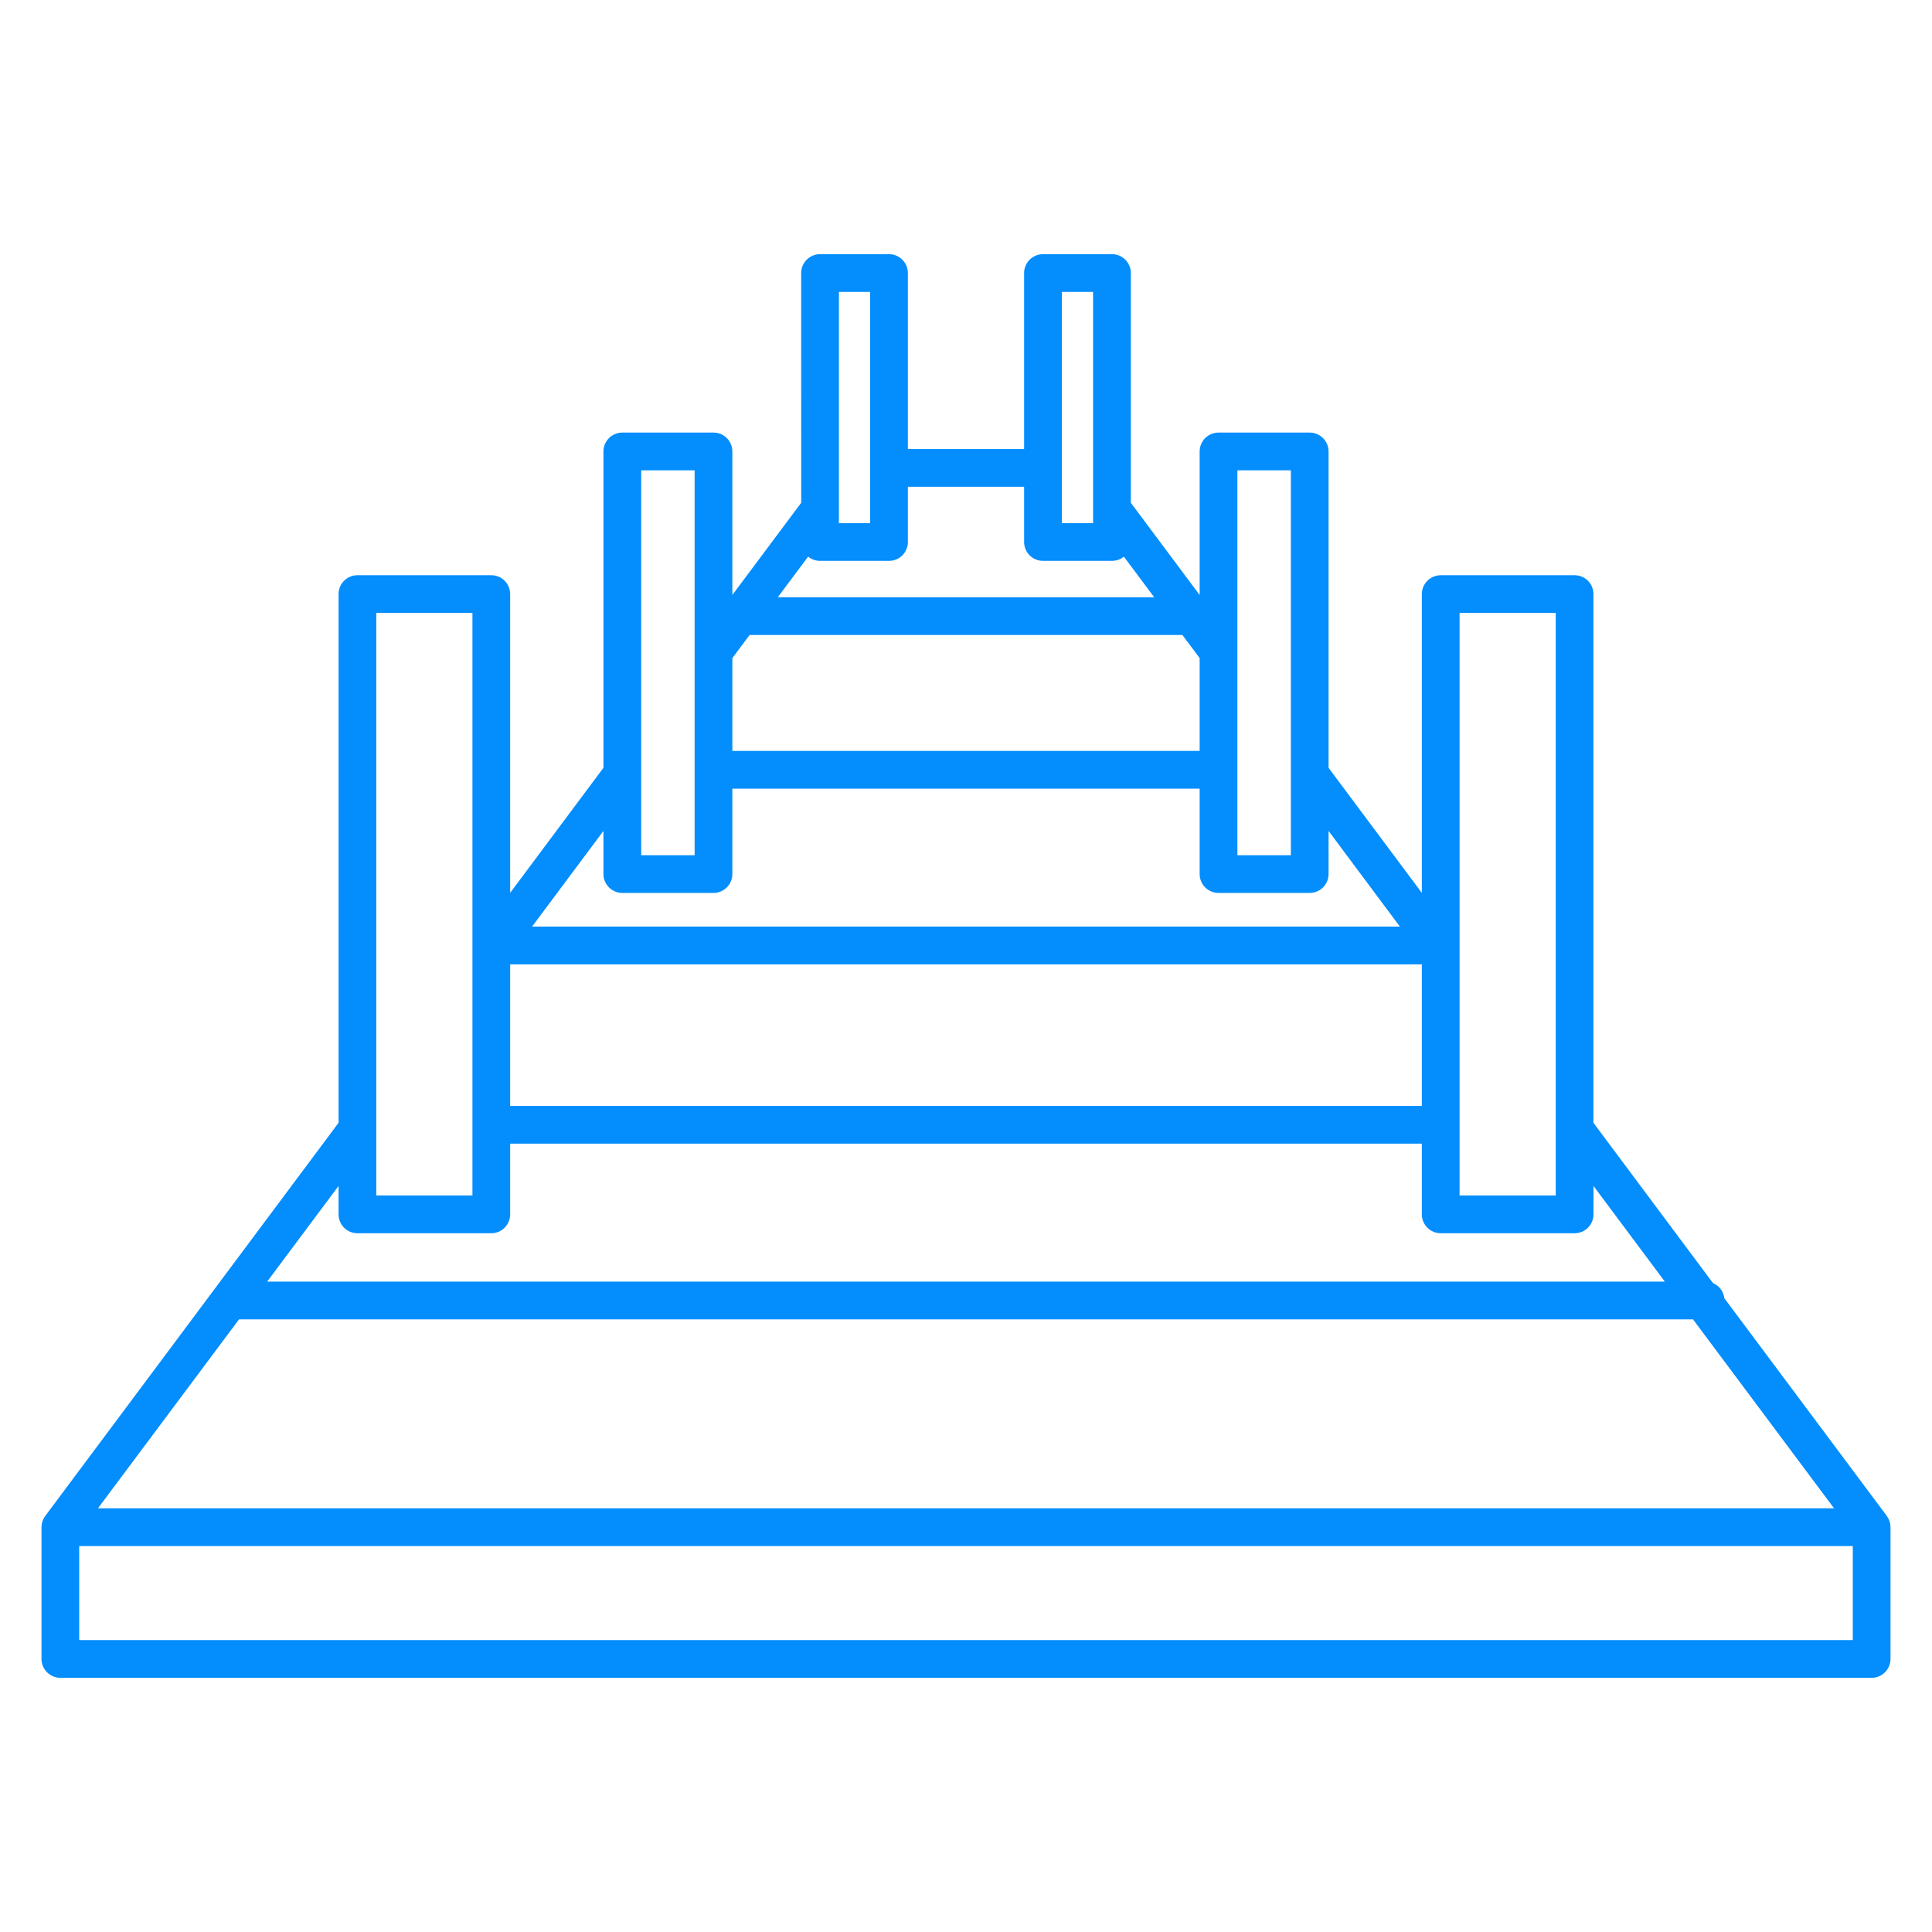 <svg xmlns="http://www.w3.org/2000/svg" width="50" height="50" viewBox="0 0 50 50" fill="none"><path fill-rule="evenodd" clip-rule="evenodd" d="M20.735 13.012L18.953 15.398V11.684C18.953 11.414 18.735 11.195 18.465 11.195H16.106C15.836 11.195 15.617 11.414 15.617 11.684V19.871L13.203 23.107V15.375C13.203 15.105 12.985 14.887 12.715 14.887H9.25C8.981 14.887 8.762 15.105 8.762 15.375V29.058L1.172 39.232C1.16 39.248 1.148 39.264 1.141 39.281L1.137 39.283C1.1 39.35 1.078 39.428 1.074 39.512V42.934C1.074 43.203 1.293 43.422 1.563 43.422H48.438C48.707 43.422 48.926 43.203 48.926 42.934V39.512C48.922 39.428 48.9 39.35 48.863 39.283L48.859 39.281C48.852 39.264 48.84 39.248 48.83 39.232L44.625 33.597C44.606 33.422 44.49 33.273 44.332 33.207L41.238 29.058V15.375C41.238 15.105 41.022 14.887 40.75 14.887H37.285C37.018 14.887 36.797 15.105 36.797 15.375V23.108L34.383 19.871V11.684C34.383 11.414 34.164 11.195 33.895 11.195H31.535C31.266 11.195 31.047 11.414 31.047 11.684V15.399L29.266 13.012V7.066C29.266 6.797 29.047 6.578 28.777 6.578H26.992C26.723 6.578 26.504 6.797 26.504 7.066V11.621H23.496V7.066C23.496 6.797 23.277 6.578 23.008 6.578H21.223C20.953 6.578 20.734 6.797 20.734 7.066L20.735 13.012ZM47.95 40.012H2.05V42.445H47.95V40.012ZM43.815 34.145H6.186L2.535 39.035H47.465L43.815 34.145ZM36.797 29.598H13.203V31.428C13.203 31.698 12.984 31.916 12.715 31.916H9.25C8.981 31.916 8.762 31.698 8.762 31.428V30.692L6.914 33.168H43.086L41.239 30.692V31.428C41.239 31.698 41.022 31.916 40.75 31.916H37.285C37.018 31.916 36.797 31.698 36.797 31.428L36.797 29.598ZM12.227 15.863V30.939H9.739V15.863H12.227ZM37.774 30.939V15.863H40.262V30.939H37.774ZM36.797 24.957H13.203V28.621H36.797V24.957ZM18.953 20.41V22.621C18.953 22.89 18.735 23.109 18.465 23.109H16.106C15.836 23.109 15.617 22.89 15.617 22.621V21.504L13.77 23.98H36.229L34.383 21.504V22.621C34.383 22.89 34.164 23.109 33.895 23.109H31.535C31.266 23.109 31.047 22.89 31.047 22.621V20.41H18.953ZM32.024 12.172H33.407V22.133H32.024V12.172ZM17.977 12.172V22.133H16.594V12.172H17.977ZM19.4 16.433L18.953 17.031V19.433H31.047V17.031L30.6 16.433H19.4ZM26.504 12.598H23.496V14.027C23.496 14.297 23.277 14.515 23.008 14.515H21.223C21.105 14.515 20.996 14.473 20.914 14.406L20.129 15.457H29.871L29.086 14.406C29.004 14.473 28.894 14.515 28.777 14.515H26.992C26.722 14.515 26.504 14.297 26.504 14.027L26.504 12.598ZM22.519 7.555V13.539H21.711V7.555H22.519ZM27.48 13.539V7.555H28.289V13.539H27.48Z" fill="#038DFD"></path></svg>